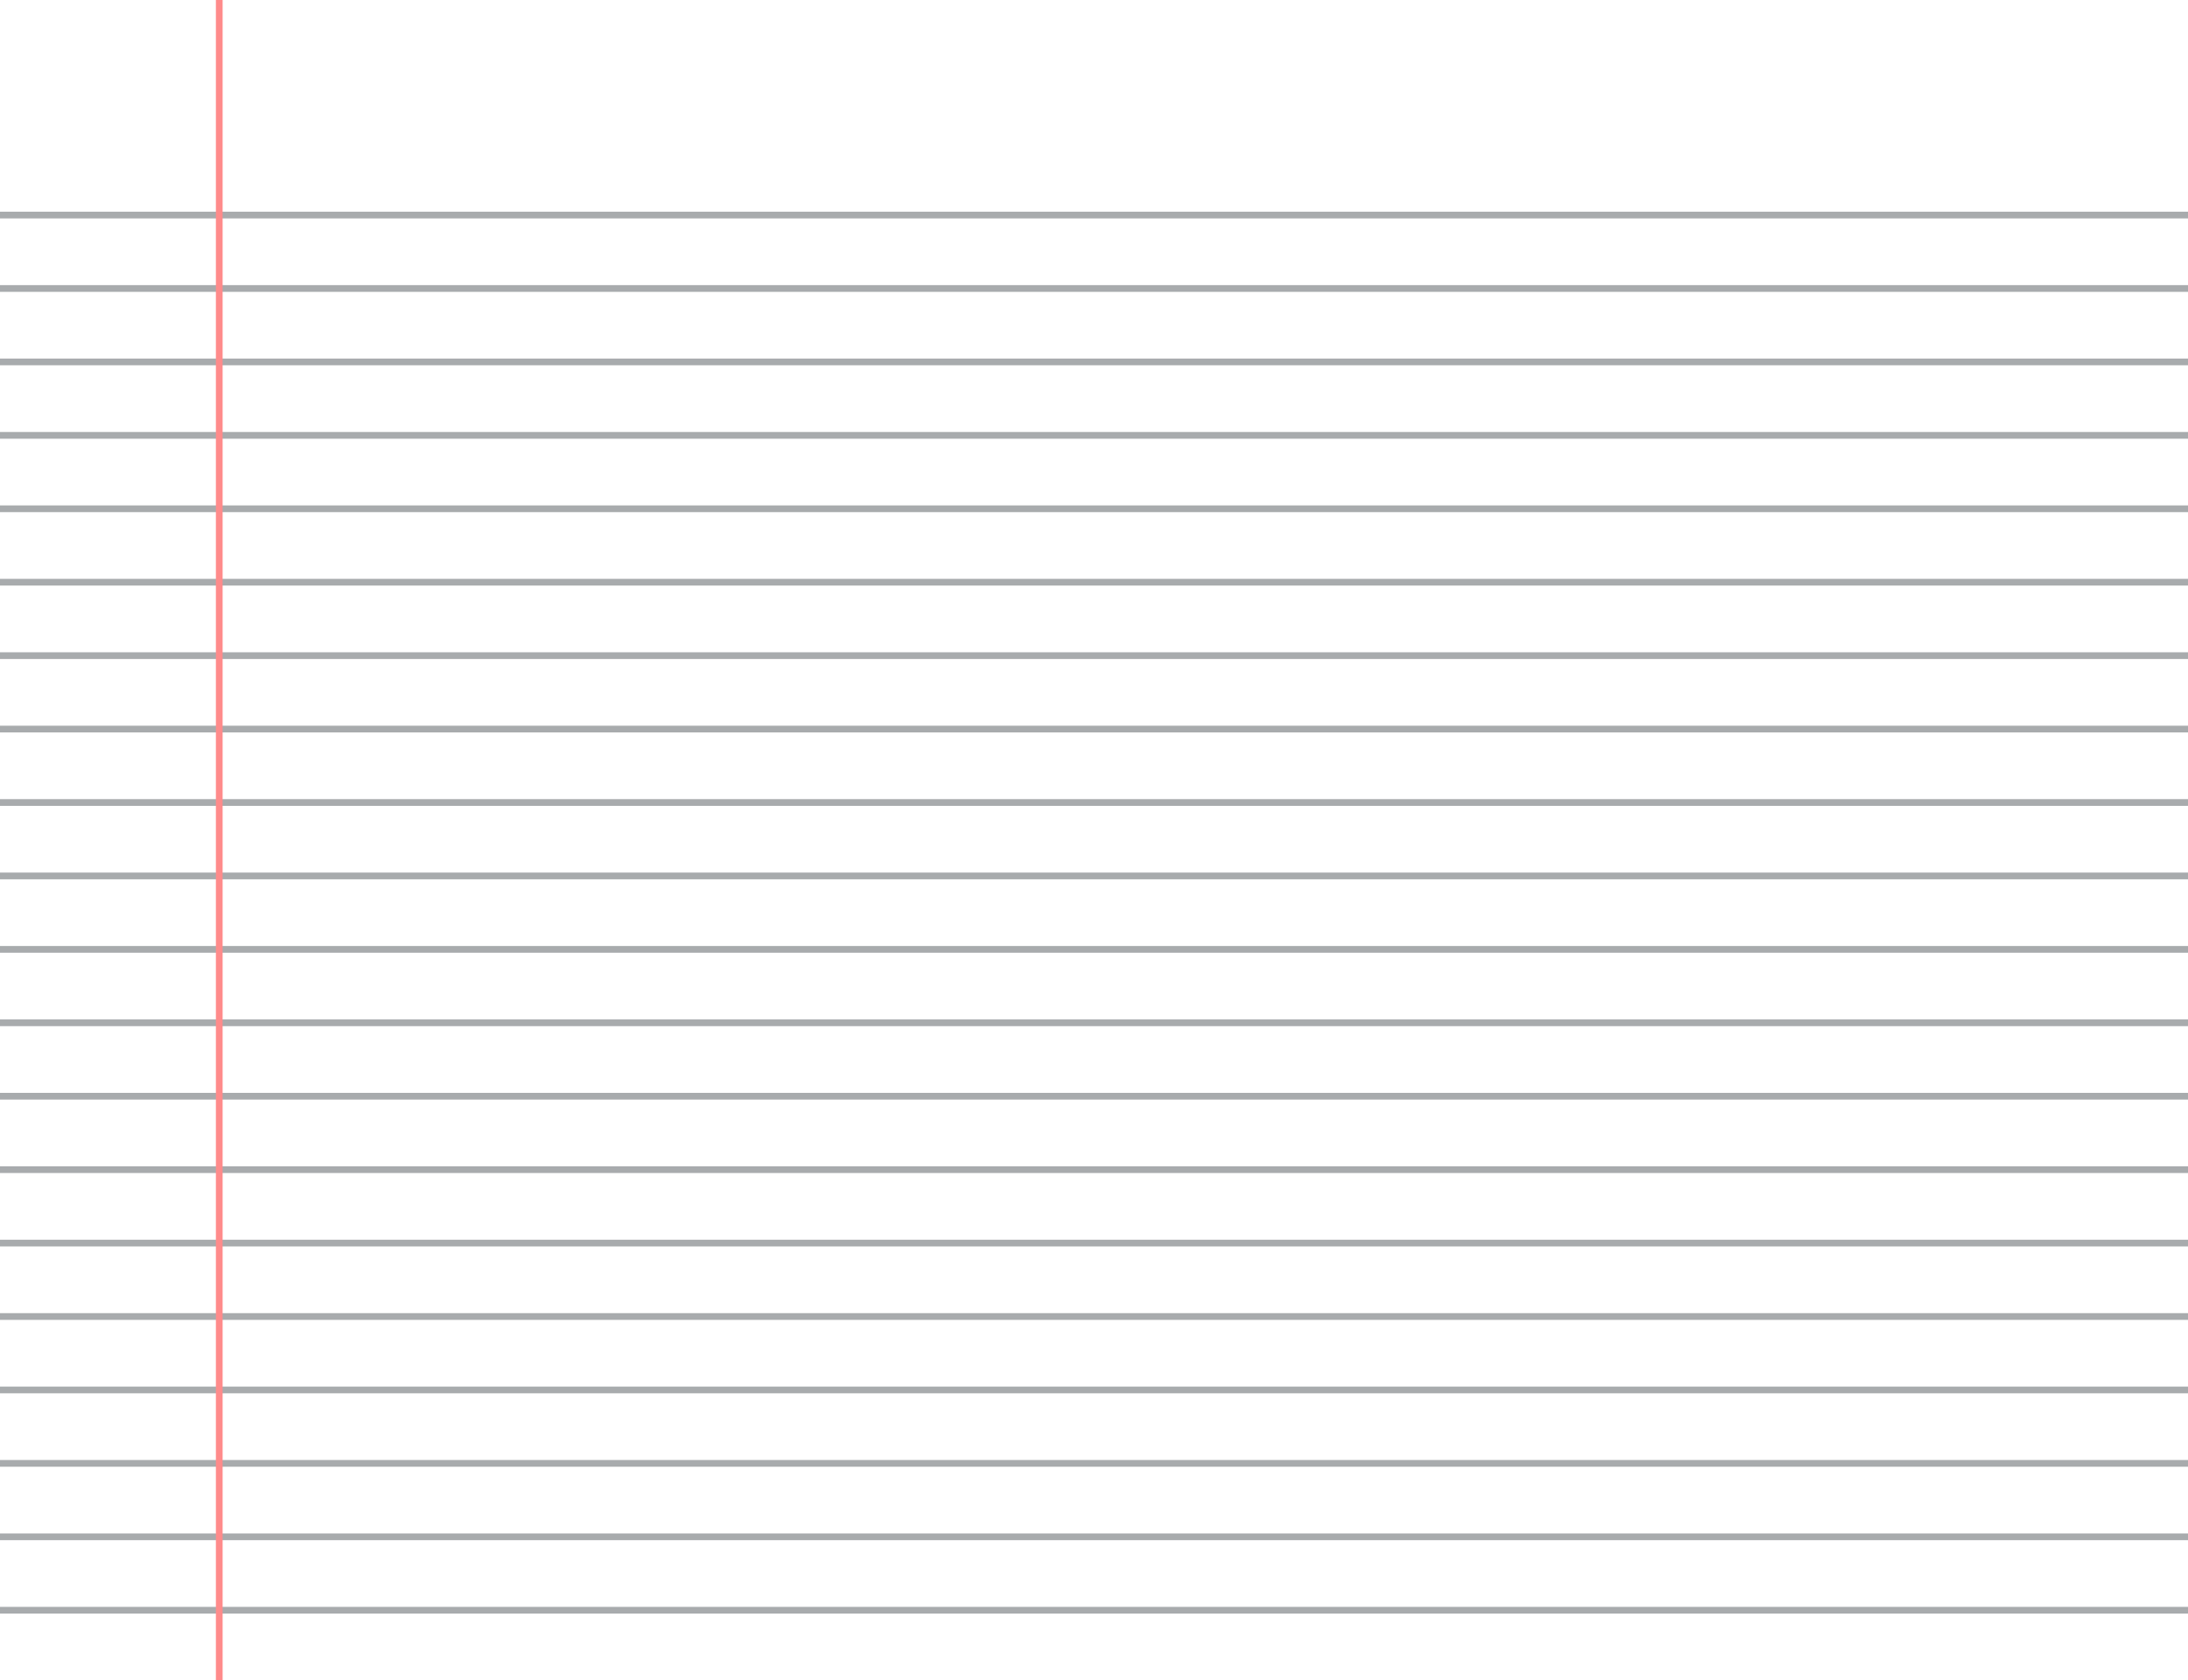 <?xml version="1.0" encoding="UTF-8"?>
<!DOCTYPE svg PUBLIC '-//W3C//DTD SVG 1.0//EN'
          'http://www.w3.org/TR/2001/REC-SVG-20010904/DTD/svg10.dtd'>
<svg height="1700.0" preserveAspectRatio="xMidYMid meet" version="1.0" viewBox="0.0 0.0 2213.4 1700.0" width="2213.4" xmlns="http://www.w3.org/2000/svg" xmlns:xlink="http://www.w3.org/1999/xlink" zoomAndPan="magnify"
><g
  ><g id="change1_1"
    ><path d="M0 0H2213.4V1700H0z" fill="#fff"
    /></g
    ><g
    ><g
      ><g id="change2_14"
        ><path d="M0 214.2H2213.4V221H0z" fill="#a8abad"
        /></g
        ><g id="change2_8"
        ><path d="M0 288.5H2213.4V295.3H0z" fill="#a8abad"
        /></g
        ><g id="change2_9"
        ><path d="M0 362.8H2213.4V369.6H0z" fill="#a8abad"
        /></g
        ><g id="change2_17"
        ><path d="M0 437.1H2213.4V443.9H0z" fill="#a8abad"
        /></g
        ><g id="change2_10"
        ><path d="M0 511.4H2213.4V518.2H0z" fill="#a8abad"
        /></g
        ><g id="change2_6"
        ><path d="M0 585.7H2213.4V592.5H0z" fill="#a8abad"
        /></g
        ><g id="change2_19"
        ><path d="M0 660H2213.4V666.8H0z" fill="#a8abad"
        /></g
        ><g id="change2_11"
        ><path d="M0 734.3H2213.4V741.1H0z" fill="#a8abad"
        /></g
        ><g id="change2_12"
        ><path d="M0 808.6H2213.4V815.4H0z" fill="#a8abad"
        /></g
        ><g id="change2_1"
        ><path d="M0 882.9H2213.4V889.7H0z" fill="#a8abad"
        /></g
        ><g id="change2_18"
        ><path d="M0 957.2H2213.4V964H0z" fill="#a8abad"
        /></g
        ><g id="change2_20"
        ><path d="M0 1031.5H2213.4V1038.3H0z" fill="#a8abad"
        /></g
        ><g id="change2_13"
        ><path d="M0 1105.8H2213.4V1112.6H0z" fill="#a8abad"
        /></g
        ><g id="change2_4"
        ><path d="M0 1180.1H2213.4V1186.9H0z" fill="#a8abad"
        /></g
        ><g id="change2_5"
        ><path d="M0 1254.4H2213.4V1261.2H0z" fill="#a8abad"
        /></g
        ><g id="change2_15"
        ><path d="M0 1328.7H2213.4V1335.5H0z" fill="#a8abad"
        /></g
        ><g id="change2_3"
        ><path d="M0 1403H2213.4V1409.8H0z" fill="#a8abad"
        /></g
        ><g id="change2_16"
        ><path d="M0 1477.3H2213.4V1484.1H0z" fill="#a8abad"
        /></g
        ><g id="change2_7"
        ><path d="M0 1551.6H2213.4V1558.4H0z" fill="#a8abad"
        /></g
        ><g id="change2_2"
        ><path d="M0 1625.9H2213.4V1632.7H0z" fill="#a8abad"
        /></g
      ></g
    ></g
    ><g id="change3_1"
    ><path d="M218.4 0H225.2V1700H218.4z" fill="#ff8b8b"
    /></g
  ></g
></svg
>
